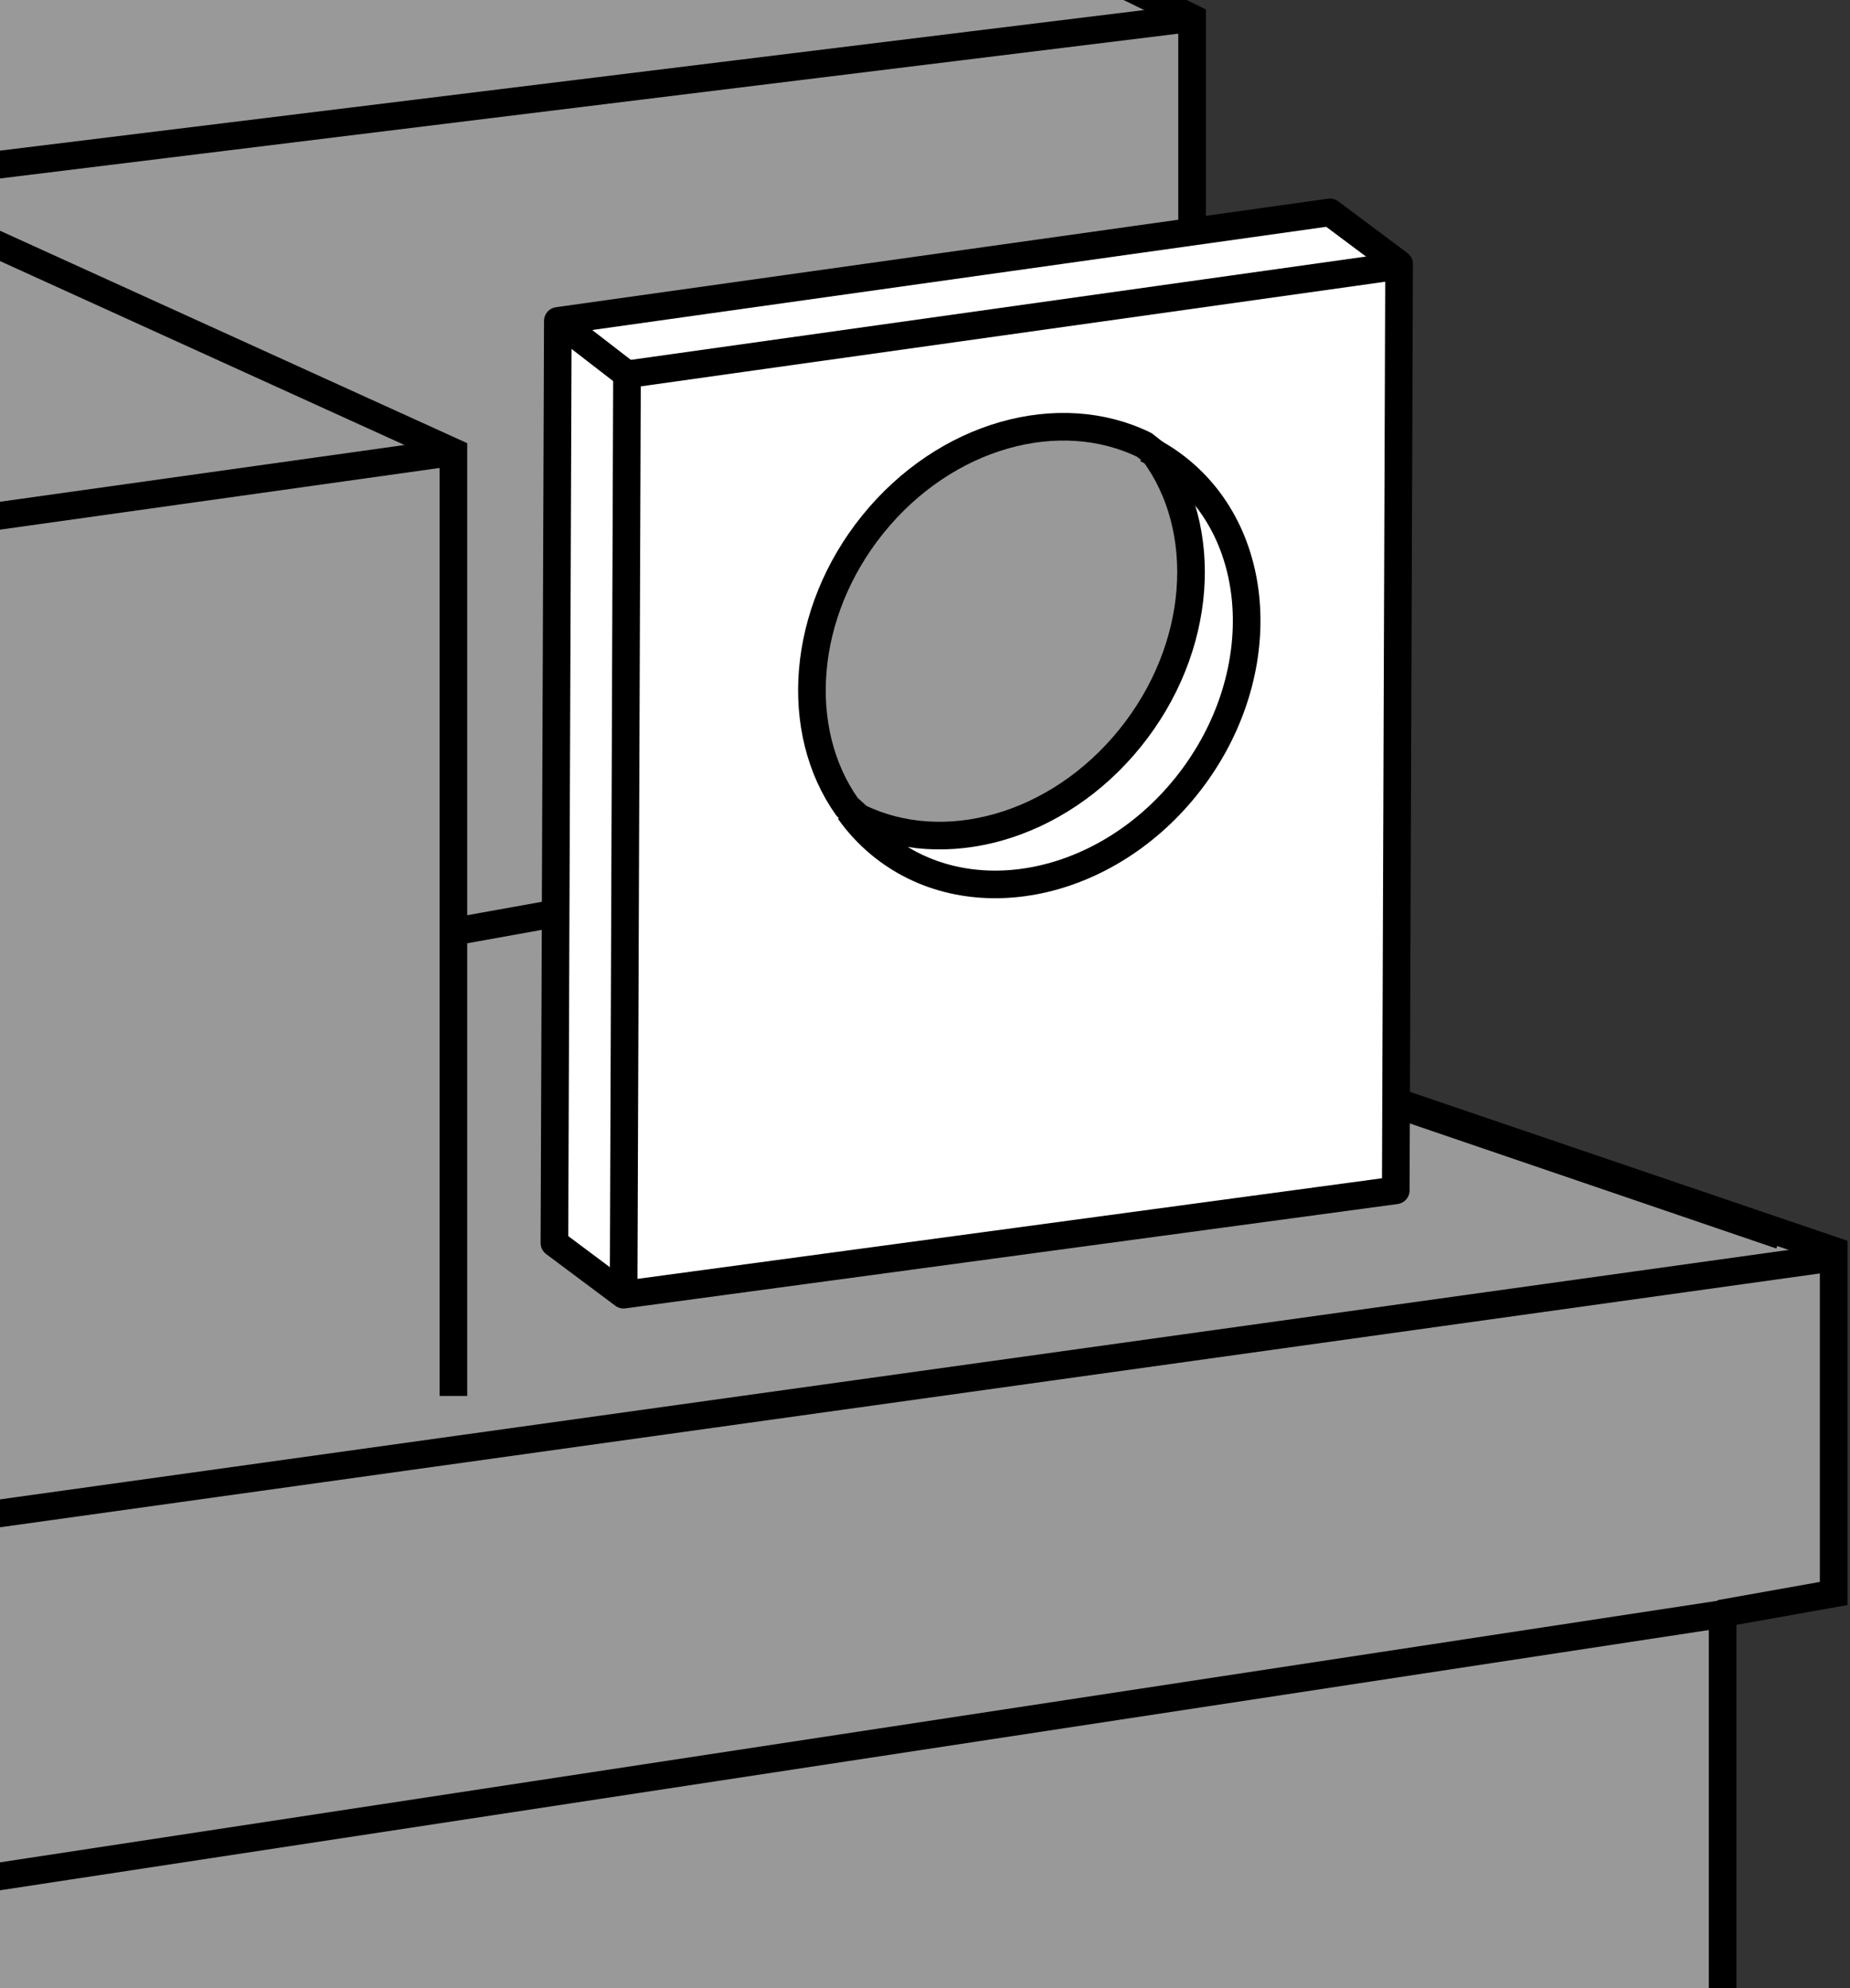 <?xml version="1.0" encoding="iso-8859-1"?>
<!-- Generator: Adobe Illustrator 28.1.0, SVG Export Plug-In . SVG Version: 6.00 Build 0)  -->
<svg version="1.1" id="image" xmlns="http://www.w3.org/2000/svg" xmlns:xlink="http://www.w3.org/1999/xlink" x="0px" y="0px"
	 width="53.57px" height="57.578px" viewBox="0 0 53.57 57.578" enable-background="new 0 0 53.57 57.578"
	 xml:space="preserve">
<rect x="0" y="0" width="53.57" height="57.578" fill="#333333" stroke="none"/>
<g>
	<g>
		<g>
			<defs>
				<rect id="SVGID_1_" y="0.328" width="57.43" height="57.25"/>
			</defs>
			<clipPath id="SVGID_00000181806148173154335690000014640658770014391169_">
				<use xlink:href="#SVGID_1_"  overflow="visible"/>
			</clipPath>
			
				<path clip-path="url(#SVGID_00000181806148173154335690000014640658770014391169_)" fill="#999999" stroke="#000000" stroke-width="0.8" stroke-miterlimit="10" d="
				M49.882,59.824V46.953l0.125-0.251l3.09-0.551v-9.929L-4.243,16.703c-0.25-0.25,0,42.5,0,42.5
				S50.067,60.01,49.882,59.824z"/>
		</g>
		<g>
			<defs>
				<rect id="SVGID_00000154418746874899216250000009501323774116285870_" y="0.328" width="57.43" height="57.25"/>
			</defs>
			<clipPath id="SVGID_00000133490739643608456770000003763846171468138399_">
				<use xlink:href="#SVGID_00000154418746874899216250000009501323774116285870_"  overflow="visible"/>
			</clipPath>
			
				<line clip-path="url(#SVGID_00000133490739643608456770000003763846171468138399_)" fill="none" stroke="#000000" stroke-width="0.8" stroke-miterlimit="10" x1="53.097" y1="36.422" x2="-3.436" y2="44.309"/>
		</g>
		<g>
			<defs>
				<rect id="SVGID_00000146485895801850917750000008872733157487137933_" y="0.328" width="57.43" height="57.25"/>
			</defs>
			<clipPath id="SVGID_00000098210566339736944410000004689841009700408762_">
				<use xlink:href="#SVGID_00000146485895801850917750000008872733157487137933_"  overflow="visible"/>
			</clipPath>
			
				<line clip-path="url(#SVGID_00000098210566339736944410000004689841009700408762_)" fill="none" stroke="#000000" stroke-width="0.8" stroke-miterlimit="10" x1="49.882" y1="46.744" x2="-3.162" y2="54.824"/>
		</g>
	</g>
	<rect x="0.277" y="-3.45" fill="none" width="58.316" height="46.662"/>
</g>
<g>
	<g>
		<defs>
			<rect id="SVGID_00000045592846090393576010000003659831779920008328_" width="51.566" height="43.135"/>
		</defs>
		<clipPath id="SVGID_00000130647083232795141440000001697552786256426393_">
			<use xlink:href="#SVGID_00000045592846090393576010000003659831779920008328_"  overflow="visible"/>
		</clipPath>
		
			<path clip-path="url(#SVGID_00000130647083232795141440000001697552786256426393_)" fill="none" stroke="#000000" stroke-width="0.8" stroke-miterlimit="10" d="
			M2.098,24.009"/>
	</g>
	<g>
		<defs>
			<rect id="SVGID_00000121986602577288207810000006656295984388411030_" width="51.566" height="43.135"/>
		</defs>
		<clipPath id="SVGID_00000036232731062898896500000000644108598970122900_">
			<use xlink:href="#SVGID_00000121986602577288207810000006656295984388411030_"  overflow="visible"/>
		</clipPath>
		
			<path clip-path="url(#SVGID_00000036232731062898896500000000644108598970122900_)" fill="none" stroke="#000000" stroke-width="0.8" stroke-miterlimit="10" d="
			M48.349,32.534"/>
	</g>
	<g>
		<defs>
			<rect id="SVGID_00000010308280392218013790000009935861071375368126_" width="51.566" height="43.135"/>
		</defs>
		<clipPath id="SVGID_00000023269327374003657460000006044044275827780779_">
			<use xlink:href="#SVGID_00000010308280392218013790000009935861071375368126_"  overflow="visible"/>
		</clipPath>
		
			<path clip-path="url(#SVGID_00000023269327374003657460000006044044275827780779_)" fill="none" stroke="#000000" stroke-width="0.8" stroke-miterlimit="10" d="
			M48.062,39.206"/>
	</g>
	<g>
		<defs>
			<rect id="SVGID_00000139295169050799767100000007619561823552600464_" width="51.566" height="43.135"/>
		</defs>
		<clipPath id="SVGID_00000140712970364793741910000004022068391829563808_">
			<use xlink:href="#SVGID_00000139295169050799767100000007619561823552600464_"  overflow="visible"/>
		</clipPath>
		
			<polyline clip-path="url(#SVGID_00000140712970364793741910000004022068391829563808_)" fill="#999999" stroke="#000000" stroke-width="0.8" stroke-miterlimit="10" points="
			51.566,35.781 34.519,29.964 34.519,0.523 24.854,-4.191 -0.659,-4.191 -0.659,43.135 		"/>
	</g>
	<g>
		<defs>
			<rect id="SVGID_00000129200955892987914360000007480579931157145265_" width="51.566" height="43.135"/>
		</defs>
		<clipPath id="SVGID_00000000905880128652069210000012592095595820778125_">
			<use xlink:href="#SVGID_00000129200955892987914360000007480579931157145265_"  overflow="visible"/>
		</clipPath>
		
			<line clip-path="url(#SVGID_00000000905880128652069210000012592095595820778125_)" fill="none" stroke="#000000" stroke-width="0.8" stroke-miterlimit="10" x1="34.519" y1="0.523" x2="-0.659" y2="4.847"/>
	</g>
	<g>
		<defs>
			<rect id="SVGID_00000071558186096293859410000000902541482521789360_" width="51.566" height="43.135"/>
		</defs>
		<clipPath id="SVGID_00000074432732690262785780000009916231098479386520_">
			<use xlink:href="#SVGID_00000071558186096293859410000000902541482521789360_"  overflow="visible"/>
		</clipPath>
		
			<line clip-path="url(#SVGID_00000074432732690262785780000009916231098479386520_)" fill="none" stroke="#000000" stroke-width="0.8" stroke-miterlimit="10" x1="34.519" y1="23.141" x2="13.295" y2="26.955"/>
	</g>
	<g>
		<defs>
			<rect id="SVGID_00000165208624094570218710000001600845444037276345_" width="51.566" height="43.135"/>
		</defs>
		<clipPath id="SVGID_00000167397339875919524730000017428293524548235945_">
			<use xlink:href="#SVGID_00000165208624094570218710000001600845444037276345_"  overflow="visible"/>
		</clipPath>
		
			<path clip-path="url(#SVGID_00000167397339875919524730000017428293524548235945_)" fill="#FFFFFF" stroke="#000000" stroke-width="0.8" stroke-linejoin="round" stroke-miterlimit="10" d="
			M38.51,6.15L16.153,9.294l-0.099,26.706l2.003,1.497l22.36-3.022L40.513,7.647L38.51,6.15z M32.725,21.375
			c-2.106,2.609-5.405,3.502-7.863,2.299L24.53,23.37c-1.569-2.213-1.331-5.612,0.744-8.184
			c2.106-2.609,5.405-3.503,7.863-2.299l0.263,0.208C35.044,15.305,34.831,18.766,32.725,21.375z"/>
	</g>
	<g>
		<defs>
			<rect id="SVGID_00000025406020965139195750000007787982717218102930_" width="51.566" height="43.135"/>
		</defs>
		<clipPath id="SVGID_00000005263800372728304220000018020884101139315361_">
			<use xlink:href="#SVGID_00000025406020965139195750000007787982717218102930_"  overflow="visible"/>
		</clipPath>
		
			<polyline clip-path="url(#SVGID_00000005263800372728304220000018020884101139315361_)" fill="none" stroke="#000000" stroke-width="0.8" stroke-linejoin="round" stroke-miterlimit="10" points="
			18.057,37.548 18.156,10.842 40.513,7.699 		"/>
	</g>
	<g>
		<defs>
			<rect id="SVGID_00000078731097538066572270000015021191642379583107_" width="51.566" height="43.135"/>
		</defs>
		<clipPath id="SVGID_00000121986179772114681400000013979758094879639229_">
			<use xlink:href="#SVGID_00000078731097538066572270000015021191642379583107_"  overflow="visible"/>
		</clipPath>
		
			<path clip-path="url(#SVGID_00000121986179772114681400000013979758094879639229_)" fill="none" stroke="#000000" stroke-width="0.8" stroke-linejoin="round" stroke-miterlimit="10" d="
			M24.59,23.482c0.25,0.353,0.546,0.676,0.888,0.961c2.486,2.068,6.452,1.328,8.858-1.654s2.342-7.076-0.144-9.145
			c-0.311-0.259-0.645-0.473-0.996-0.645"/>
	</g>
	<g>
		<defs>
			<rect id="SVGID_00000041293998901381045890000006708291648776796558_" width="51.566" height="43.135"/>
		</defs>
		<clipPath id="SVGID_00000010281002040717093650000001142146941751107774_">
			<use xlink:href="#SVGID_00000041293998901381045890000006708291648776796558_"  overflow="visible"/>
		</clipPath>
		
			<line clip-path="url(#SVGID_00000010281002040717093650000001142146941751107774_)" fill="none" stroke="#000000" stroke-width="0.8" stroke-linejoin="round" stroke-miterlimit="10" x1="18.156" y1="10.842" x2="16.153" y2="9.294"/>
	</g>
	<g>
		<defs>
			<rect id="SVGID_00000106121621394020057170000017729411106805431197_" width="51.566" height="43.135"/>
		</defs>
		<clipPath id="SVGID_00000065034896017714556290000006691546048488592825_">
			<use xlink:href="#SVGID_00000106121621394020057170000017729411106805431197_"  overflow="visible"/>
		</clipPath>
		
			<polyline clip-path="url(#SVGID_00000065034896017714556290000006691546048488592825_)" fill="#999999" stroke="#000000" stroke-width="0.8" stroke-miterlimit="10" points="
			-0.62,6.84 13.129,13.093 13.129,40.431 		"/>
	</g>
	<g>
		<defs>
			<rect id="SVGID_00000140728375501408590170000002572214908917413801_" width="51.566" height="43.135"/>
		</defs>
		<clipPath id="SVGID_00000177456864434519470240000016659121664348814987_">
			<use xlink:href="#SVGID_00000140728375501408590170000002572214908917413801_"  overflow="visible"/>
		</clipPath>
		
			<line clip-path="url(#SVGID_00000177456864434519470240000016659121664348814987_)" fill="none" stroke="#000000" stroke-width="0.8" stroke-miterlimit="10" x1="13.129" y1="13.093" x2="-0.463" y2="15.001"/>
	</g>
</g>
</svg>
